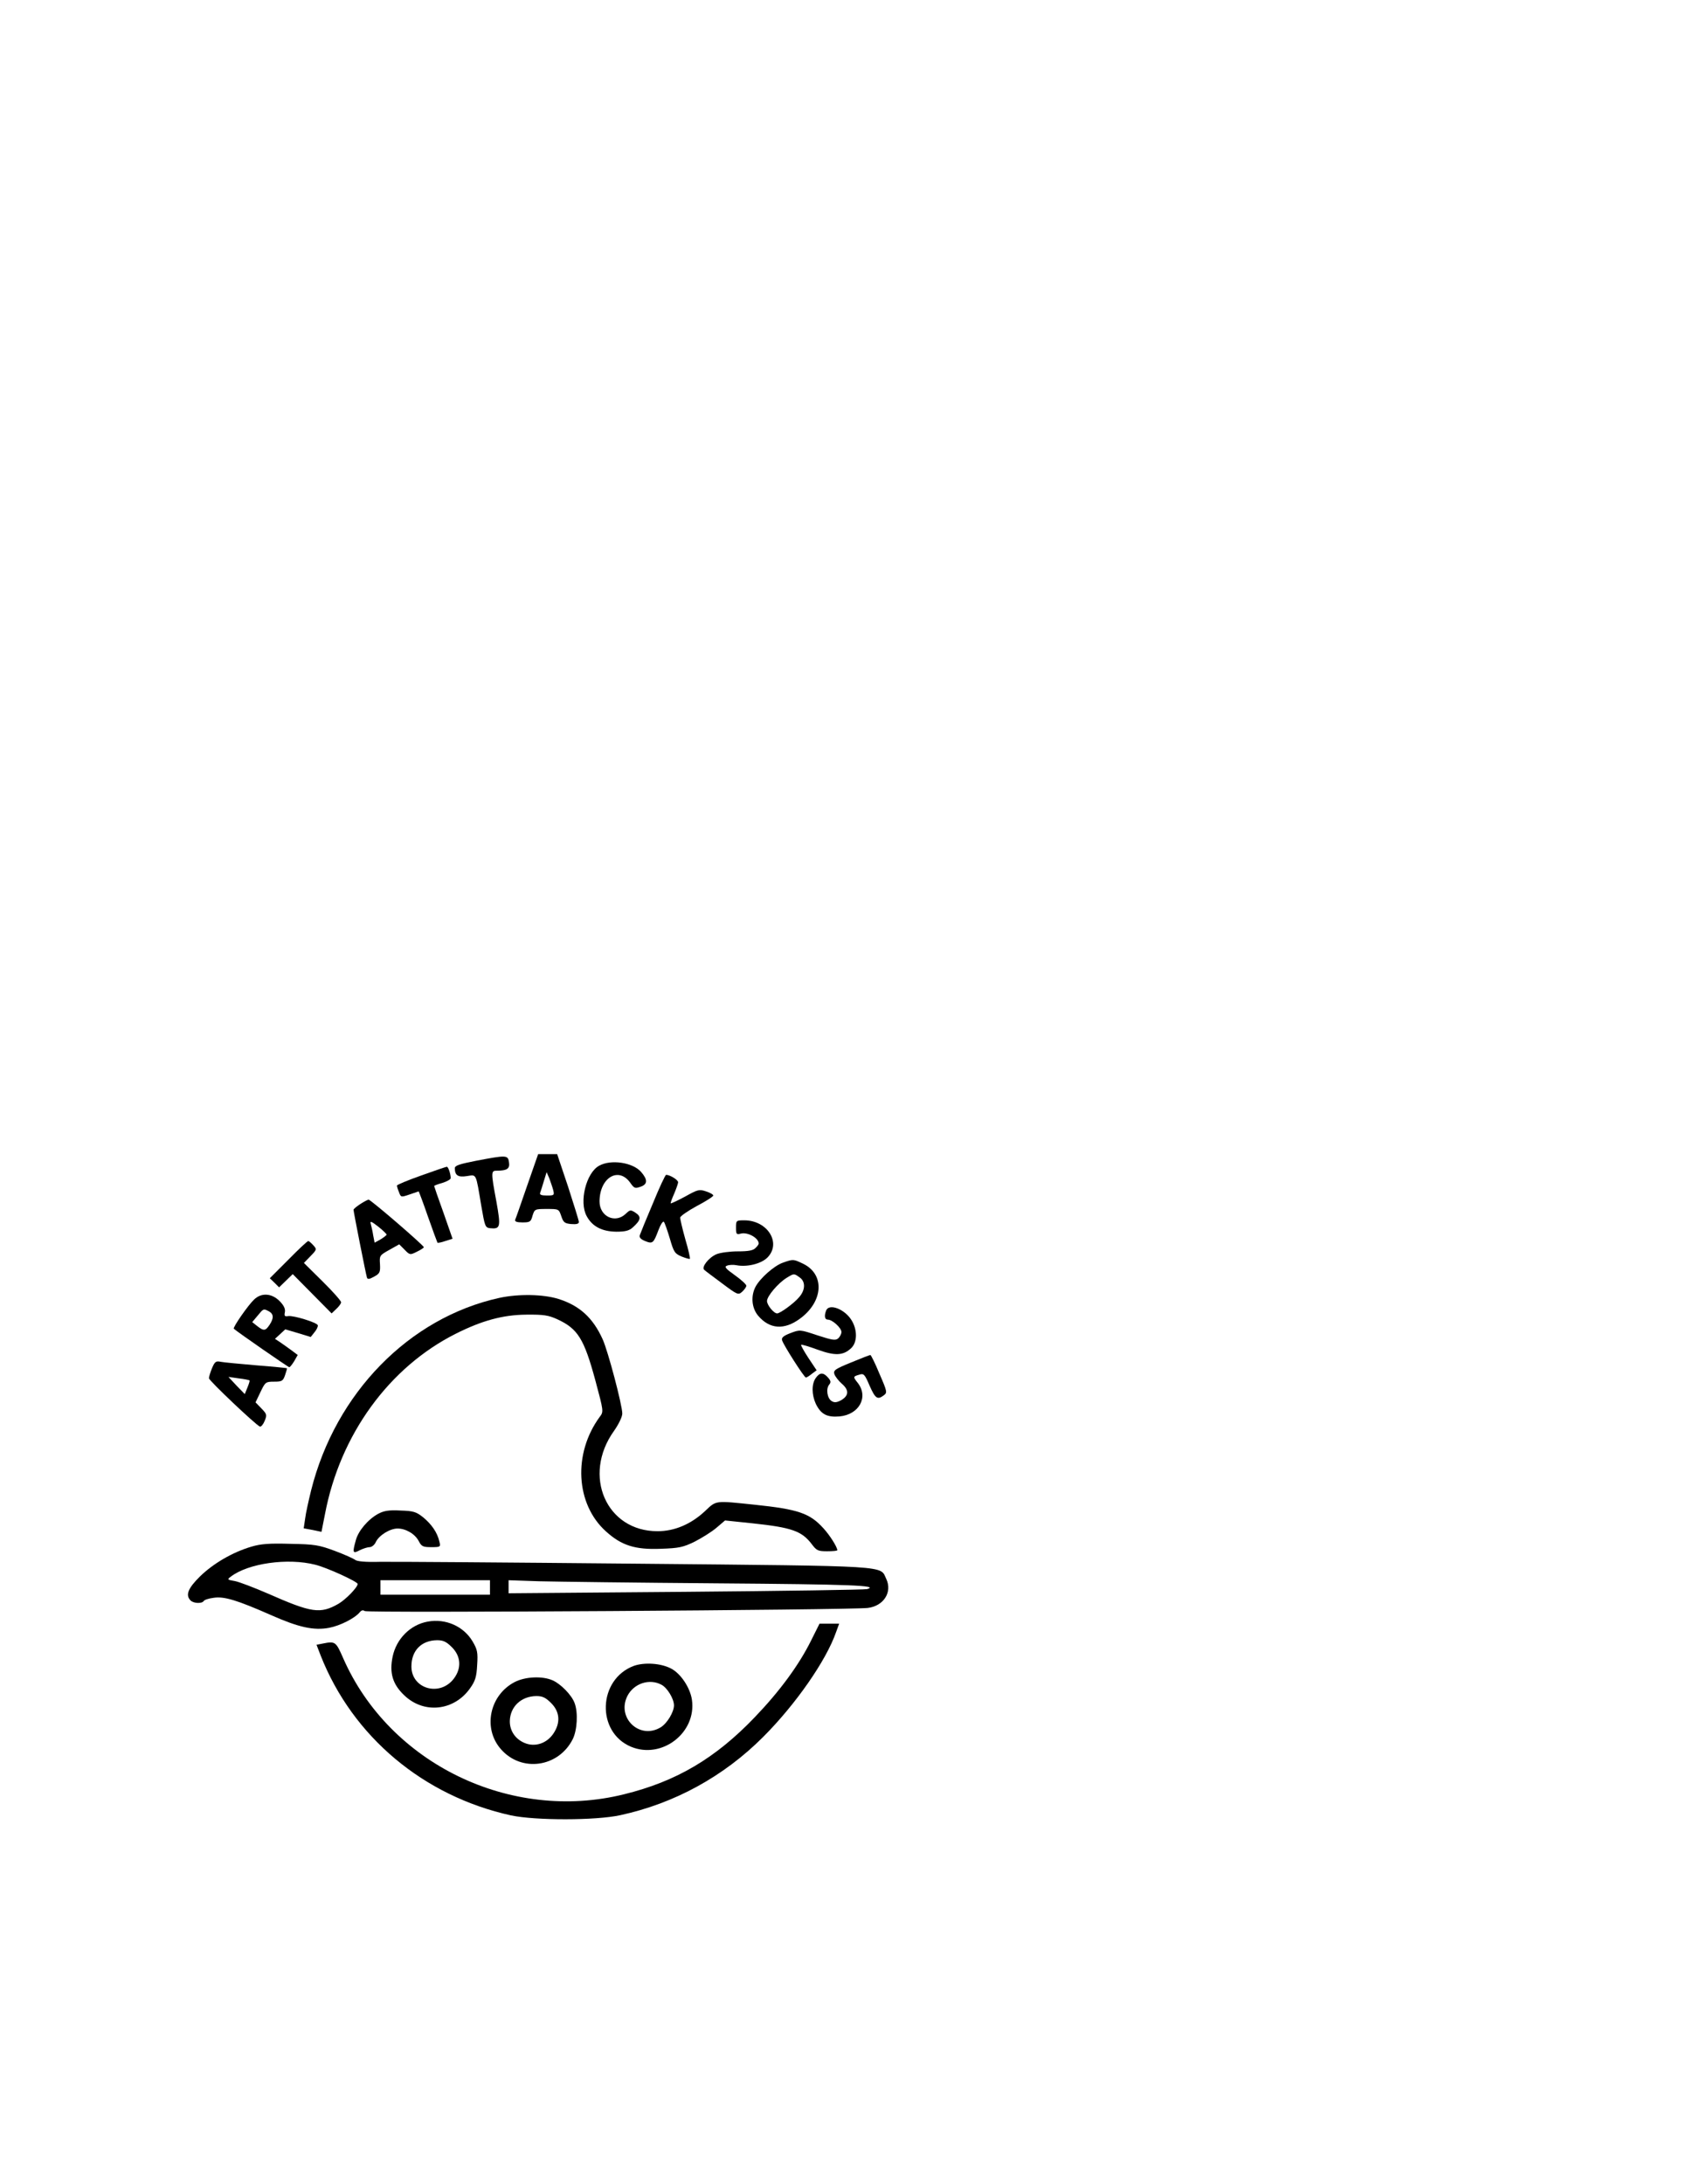 <?xml version="1.0" encoding="UTF-8" standalone="yes"?>
<svg version="1.0" xmlns="http://www.w3.org/2000/svg" width="816" height="1056" viewBox="0 0 816 1056" preserveAspectRatio="xMidYMid meet">
  <g transform="translate(0,1056) scale(0.1,-0.1)" fill="#000000" stroke="none">
    <path d="M2550 4828 c-29 -84 -55 -159 -58 -165 -3 -9 8 -13 35 -13 37 0 41 3
49 33 10 31 11 32 68 32 59 0 59 0 71 -35 10 -30 16 -35 48 -38 25 -2 37 1 37
10 0 7 -24 83 -52 170 l-53 158 -46 0 -46 0 -53 -152z m126 -22 c6 -25 4 -26
-31 -26 -28 0 -36 4 -32 14 3 8 11 33 18 57 l13 42 13 -30 c6 -17 15 -42 19
-57z"/>
    <path d="M2303 4948 c-81 -16 -103 -23 -103 -36 0 -35 16 -45 59 -38 47 7 42
17 69 -144 17 -99 19 -105 42 -108 51 -5 53 5 31 129 -27 144 -26 149 2 149
50 0 64 10 59 41 -5 35 -12 35 -159 7z"/>
    <path d="M2898 4924 c-63 -34 -98 -176 -60 -244 27 -50 74 -74 143 -75 43 0
62 5 79 20 40 36 43 52 15 71 -25 16 -27 16 -49 -5 -51 -48 -126 -12 -126 60
0 115 92 171 149 90 19 -27 23 -28 51 -18 33 12 33 34 1 71 -40 46 -146 62
-203 30z"/>
    <path d="M2038 4877 c-65 -23 -118 -45 -118 -49 0 -4 4 -18 10 -32 9 -25 10
-25 51 -11 23 8 43 15 44 15 1 0 22 -55 45 -122 24 -68 45 -125 46 -126 1 -2
19 1 38 8 l35 11 -44 126 c-25 69 -45 127 -45 129 0 2 18 9 40 15 22 7 40 17
40 23 0 21 -12 56 -19 55 -3 0 -59 -19 -123 -42z"/>
    <path d="M3158 4742 c-32 -75 -60 -144 -63 -153 -4 -11 3 -20 25 -29 37 -15
41 -11 65 53 10 26 21 44 26 40 4 -4 17 -41 29 -81 19 -66 24 -73 57 -87 20
-8 38 -13 40 -11 2 2 -7 44 -22 94 -14 50 -25 97 -25 105 0 7 36 32 80 56 44
23 80 46 80 51 0 5 -16 14 -35 20 -33 11 -40 9 -101 -25 -37 -20 -68 -34 -70
-33 -1 2 6 23 17 47 10 24 19 49 19 55 0 12 -40 36 -58 36 -4 0 -33 -62 -64
-138z"/>
    <path d="M1743 4739 c-18 -12 -33 -24 -33 -28 0 -10 60 -313 65 -328 3 -9 12
-8 35 5 27 15 30 21 28 60 -3 41 -2 43 45 69 l48 27 26 -26 c25 -26 27 -26 59
-10 19 9 34 19 34 22 0 9 -257 230 -267 230 -4 0 -23 -10 -40 -21z m127 -148
c0 -3 -13 -13 -29 -23 l-29 -16 -7 36 c-3 21 -9 45 -12 56 -4 14 4 11 36 -14
23 -18 41 -36 41 -39z"/>
    <path d="M3560 4625 c0 -32 2 -35 24 -29 33 8 85 -21 86 -48 0 -4 -7 -14 -16
-22 -11 -12 -35 -16 -85 -16 -38 0 -85 -6 -104 -14 -37 -16 -73 -62 -59 -75 5
-5 44 -34 87 -66 75 -56 78 -57 97 -40 11 10 20 23 20 29 0 6 -25 29 -56 51
-45 32 -52 41 -37 46 10 4 30 5 45 2 52 -10 120 7 150 37 69 70 1 180 -112
180 -39 0 -40 -1 -40 -35z"/>
    <path d="M1395 4470 l-90 -90 23 -22 22 -22 33 32 33 32 94 -95 94 -95 23 22
c13 12 23 26 23 32 0 6 -40 52 -90 101 l-90 89 32 33 c31 32 31 33 13 53 -10
11 -21 20 -24 20 -4 0 -47 -40 -96 -90z"/>
    <path d="M3786 4455 c-42 -15 -110 -75 -132 -117 -23 -45 -18 -102 13 -139 55
-65 126 -71 203 -14 113 83 120 214 15 265 -48 23 -48 23 -99 5z m82 -71 c29
-20 28 -61 -3 -96 -25 -30 -92 -78 -106 -78 -16 0 -49 40 -49 60 0 23 53 86
95 112 36 22 35 22 63 2z"/>
    <path d="M1229 4277 c-28 -26 -104 -135 -98 -141 16 -15 263 -186 268 -186 4
0 14 13 24 29 l17 30 -32 24 c-18 13 -43 31 -55 39 l-23 15 25 23 25 23 61
-18 62 -19 19 24 c10 12 17 27 15 33 -4 13 -117 48 -143 44 -17 -3 -20 1 -16
19 3 16 -5 33 -26 54 -38 38 -88 41 -123 7z m72 -57 c23 -13 24 -33 3 -65 -20
-30 -28 -31 -60 -6 l-24 19 26 31 c29 35 28 35 55 21z"/>
    <path d="M2415 4285 c-436 -96 -792 -460 -910 -930 -12 -49 -26 -111 -29 -137
l-7 -47 43 -8 43 -9 17 86 c73 384 310 710 633 872 125 63 227 91 340 92 85 1
108 -3 150 -22 100 -46 130 -94 185 -297 40 -149 40 -150 21 -175 -130 -177
-117 -422 30 -554 75 -68 141 -89 265 -84 88 3 108 7 165 35 35 18 83 48 105
67 l41 35 134 -14 c188 -20 237 -37 285 -100 24 -32 31 -35 75 -35 27 0 49 2
49 5 0 15 -35 71 -67 106 -66 73 -122 92 -332 114 -194 20 -185 22 -240 -30
-68 -64 -148 -98 -230 -98 -248 -1 -366 269 -211 485 23 33 40 68 40 84 0 40
-69 302 -95 359 -47 104 -112 163 -214 195 -74 23 -193 25 -286 5z"/>
    <path d="M3996 4224 c-10 -26 -7 -44 8 -44 22 0 66 -40 66 -60 0 -9 -7 -23
-16 -31 -13 -11 -29 -8 -100 15 -84 28 -85 28 -130 11 -34 -13 -45 -22 -41
-35 6 -22 107 -180 115 -180 4 0 17 8 29 18 l23 17 -40 60 c-21 32 -37 61 -35
63 2 3 38 -8 79 -23 85 -31 125 -29 163 7 30 28 31 88 2 135 -33 54 -109 83
-123 47z"/>
    <path d="M4117 3973 c-78 -32 -87 -38 -81 -57 4 -11 20 -32 36 -46 36 -31 34
-58 -4 -80 -21 -11 -32 -12 -45 -4 -22 13 -29 60 -12 80 9 11 8 18 -6 34 -23
26 -40 25 -59 -2 -21 -29 -20 -81 0 -125 25 -51 54 -66 115 -61 95 9 141 94
88 162 -24 30 -23 31 8 40 21 7 26 1 49 -53 28 -63 38 -70 69 -47 17 13 17 17
-21 104 -21 51 -41 91 -44 91 -3 0 -45 -16 -93 -36z"/>
    <path d="M1025 3944 c-8 -20 -15 -42 -14 -48 1 -12 228 -227 246 -233 6 -2 16
10 23 27 12 29 11 33 -15 60 l-29 30 24 50 c23 48 25 50 66 50 38 0 43 3 53
32 6 17 10 32 9 33 -2 1 -68 8 -148 14 -80 7 -157 14 -172 17 -24 5 -29 1 -43
-32z m182 -58 c2 -1 -3 -17 -10 -34 l-13 -32 -40 41 -39 42 49 -7 c27 -3 51
-8 53 -10z"/>
    <path d="M1829 3241 c-49 -27 -96 -82 -108 -128 -17 -61 -15 -66 19 -48 16 8
38 15 48 15 10 0 24 11 30 25 15 32 68 65 105 65 40 0 84 -26 102 -60 14 -27
21 -30 61 -30 45 0 46 1 39 28 -10 43 -37 82 -78 116 -34 27 -47 31 -110 33
-56 3 -80 -1 -108 -16z"/>
    <path d="M1215 3082 c-91 -27 -183 -81 -247 -143 -59 -58 -72 -91 -46 -117 14
-14 54 -16 63 -3 3 6 24 13 48 16 51 8 113 -11 279 -84 133 -59 206 -75 280
-61 53 10 124 46 148 75 8 10 16 12 24 6 12 -10 2346 5 2433 15 77 9 120 76
90 140 -32 66 41 62 -1208 74 -624 6 -1182 10 -1241 9 -71 -2 -112 2 -121 10
-8 6 -52 26 -98 43 -75 28 -97 32 -214 34 -103 3 -143 0 -190 -14z m310 -87
c57 -14 205 -82 205 -93 0 -16 -57 -75 -93 -96 -88 -50 -129 -44 -340 49 -67
29 -140 57 -161 61 -37 6 -38 8 -20 21 84 65 276 92 409 58z m845 -110 l0 -35
-265 0 -265 0 0 35 0 35 265 0 265 0 0 -35z m1099 20 c647 -5 786 -10 725 -28
-10 -3 -405 -9 -876 -13 l-858 -7 0 32 0 31 148 -5 c81 -2 468 -7 861 -10z"/>
    <path d="M2069 2720 c-84 -15 -152 -83 -170 -170 -16 -78 0 -133 56 -186 95
-92 242 -76 319 34 25 35 31 55 34 112 4 61 1 75 -22 114 -43 73 -130 112
-217 96z m117 -124 c44 -44 47 -102 9 -152 -68 -89 -205 -49 -205 59 0 77 48
126 124 127 30 0 45 -7 72 -34z"/>
    <path d="M3923 2628 c-58 -117 -151 -244 -271 -369 -191 -200 -381 -312 -634
-374 -548 -136 -1134 148 -1358 658 -35 80 -38 83 -98 71 l-31 -6 20 -52 c155
-393 498 -680 921 -773 118 -25 409 -25 528 1 263 57 500 187 691 378 157 157
305 369 353 507 l15 41 -47 0 -48 0 -41 -82z"/>
    <path d="M3066 2506 c-174 -65 -183 -320 -14 -391 149 -62 317 67 295 226 -8
58 -54 128 -101 152 -49 26 -129 31 -180 13z m133 -91 c28 -14 61 -68 61 -100
0 -32 -33 -87 -64 -106 -102 -62 -215 46 -161 152 31 60 106 85 164 54z"/>
    <path d="M2490 2428 c-122 -63 -156 -224 -67 -325 99 -113 278 -88 347 48 22
43 27 130 9 176 -14 38 -67 92 -106 109 -50 22 -132 18 -183 -8z m176 -102
c42 -42 46 -95 11 -147 -32 -48 -89 -67 -139 -46 -46 19 -73 60 -72 107 2 69
55 119 128 120 30 0 45 -7 72 -34z"/>
  </g>
</svg>